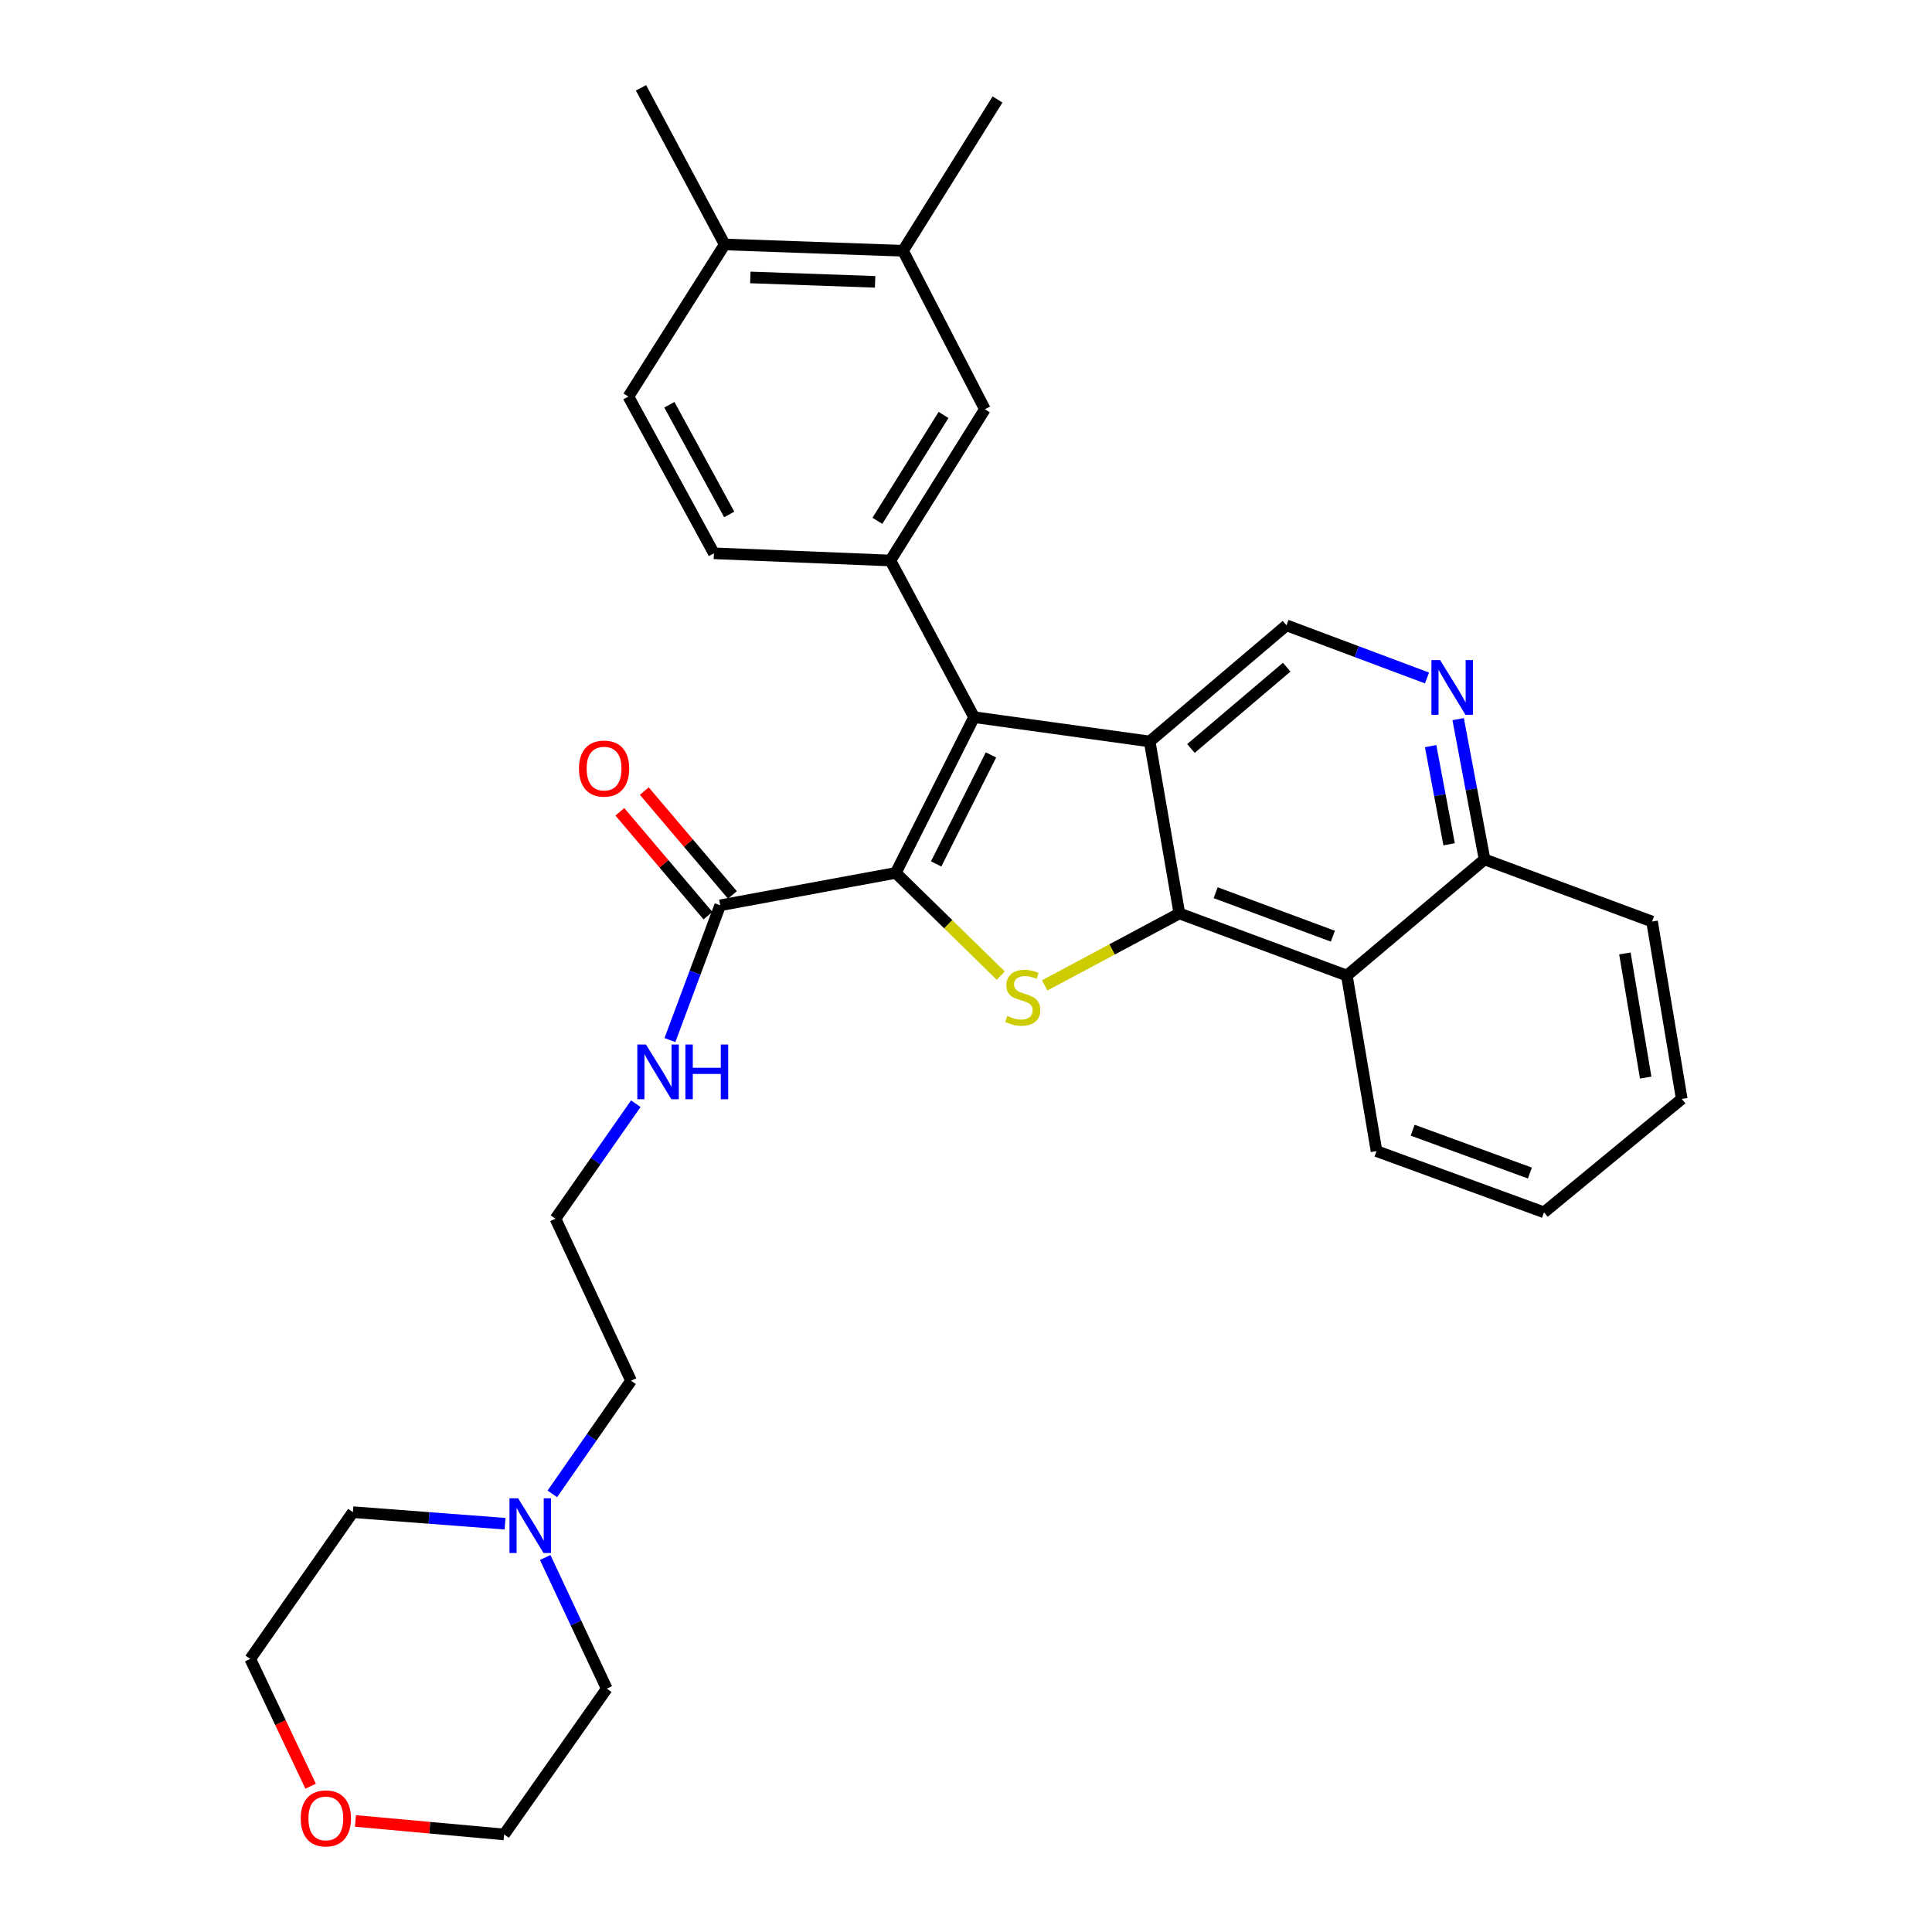 <?xml version='1.0' encoding='iso-8859-1'?>
<svg version='1.1' baseProfile='full'
              xmlns='http://www.w3.org/2000/svg'
                      xmlns:rdkit='http://www.rdkit.org/xml'
                      xmlns:xlink='http://www.w3.org/1999/xlink'
                  xml:space='preserve'
width='1000px' height='1000px' viewBox='0 0 1000 1000'>
<!-- END OF HEADER -->
<rect style='opacity:1.0;fill:#FFFFFF;stroke:none' width='1000' height='1000' x='0' y='0'> </rect>
<path class='bond-0' d='M 463.644,451.812 L 504.184,371.202' style='fill:none;fill-rule:evenodd;stroke:#000000;stroke-width:6px;stroke-linecap:butt;stroke-linejoin:miter;stroke-opacity:1' />
<path class='bond-0' d='M 484.545,447.173 L 512.923,390.746' style='fill:none;fill-rule:evenodd;stroke:#000000;stroke-width:6px;stroke-linecap:butt;stroke-linejoin:miter;stroke-opacity:1' />
<path class='bond-3' d='M 463.644,451.812 L 490.818,478.399' style='fill:none;fill-rule:evenodd;stroke:#000000;stroke-width:6px;stroke-linecap:butt;stroke-linejoin:miter;stroke-opacity:1' />
<path class='bond-3' d='M 490.818,478.399 L 517.992,504.986' style='fill:none;fill-rule:evenodd;stroke:#CCCC00;stroke-width:6px;stroke-linecap:butt;stroke-linejoin:miter;stroke-opacity:1' />
<path class='bond-6' d='M 463.644,451.812 L 372.768,468.584' style='fill:none;fill-rule:evenodd;stroke:#000000;stroke-width:6px;stroke-linecap:butt;stroke-linejoin:miter;stroke-opacity:1' />
<path class='bond-1' d='M 504.184,371.202 L 595.069,383.781' style='fill:none;fill-rule:evenodd;stroke:#000000;stroke-width:6px;stroke-linecap:butt;stroke-linejoin:miter;stroke-opacity:1' />
<path class='bond-4' d='M 504.184,371.202 L 460.861,290.113' style='fill:none;fill-rule:evenodd;stroke:#000000;stroke-width:6px;stroke-linecap:butt;stroke-linejoin:miter;stroke-opacity:1' />
<path class='bond-7' d='M 595.069,383.781 L 665.883,323.667' style='fill:none;fill-rule:evenodd;stroke:#000000;stroke-width:6px;stroke-linecap:butt;stroke-linejoin:miter;stroke-opacity:1' />
<path class='bond-7' d='M 616.426,387.41 L 665.996,345.33' style='fill:none;fill-rule:evenodd;stroke:#000000;stroke-width:6px;stroke-linecap:butt;stroke-linejoin:miter;stroke-opacity:1' />
<path class='bond-31' d='M 595.069,383.781 L 610.441,472.796' style='fill:none;fill-rule:evenodd;stroke:#000000;stroke-width:6px;stroke-linecap:butt;stroke-linejoin:miter;stroke-opacity:1' />
<path class='bond-2' d='M 610.441,472.796 L 575.595,491.417' style='fill:none;fill-rule:evenodd;stroke:#000000;stroke-width:6px;stroke-linecap:butt;stroke-linejoin:miter;stroke-opacity:1' />
<path class='bond-2' d='M 575.595,491.417 L 540.748,510.038' style='fill:none;fill-rule:evenodd;stroke:#CCCC00;stroke-width:6px;stroke-linecap:butt;stroke-linejoin:miter;stroke-opacity:1' />
<path class='bond-5' d='M 610.441,472.796 L 697.124,504.94' style='fill:none;fill-rule:evenodd;stroke:#000000;stroke-width:6px;stroke-linecap:butt;stroke-linejoin:miter;stroke-opacity:1' />
<path class='bond-5' d='M 629.211,462.064 L 689.889,484.565' style='fill:none;fill-rule:evenodd;stroke:#000000;stroke-width:6px;stroke-linecap:butt;stroke-linejoin:miter;stroke-opacity:1' />
<path class='bond-9' d='M 460.861,290.113 L 509.778,211.826' style='fill:none;fill-rule:evenodd;stroke:#000000;stroke-width:6px;stroke-linecap:butt;stroke-linejoin:miter;stroke-opacity:1' />
<path class='bond-9' d='M 454.131,269.58 L 488.372,214.779' style='fill:none;fill-rule:evenodd;stroke:#000000;stroke-width:6px;stroke-linecap:butt;stroke-linejoin:miter;stroke-opacity:1' />
<path class='bond-13' d='M 460.861,290.113 L 369.515,286.39' style='fill:none;fill-rule:evenodd;stroke:#000000;stroke-width:6px;stroke-linecap:butt;stroke-linejoin:miter;stroke-opacity:1' />
<path class='bond-12' d='M 697.124,504.94 L 768.407,444.826' style='fill:none;fill-rule:evenodd;stroke:#000000;stroke-width:6px;stroke-linecap:butt;stroke-linejoin:miter;stroke-opacity:1' />
<path class='bond-21' d='M 697.124,504.94 L 712.496,595.816' style='fill:none;fill-rule:evenodd;stroke:#000000;stroke-width:6px;stroke-linecap:butt;stroke-linejoin:miter;stroke-opacity:1' />
<path class='bond-15' d='M 379.093,463.219 L 356.291,436.339' style='fill:none;fill-rule:evenodd;stroke:#000000;stroke-width:6px;stroke-linecap:butt;stroke-linejoin:miter;stroke-opacity:1' />
<path class='bond-15' d='M 356.291,436.339 L 333.489,409.46' style='fill:none;fill-rule:evenodd;stroke:#FF0000;stroke-width:6px;stroke-linecap:butt;stroke-linejoin:miter;stroke-opacity:1' />
<path class='bond-15' d='M 366.443,473.95 L 343.641,447.07' style='fill:none;fill-rule:evenodd;stroke:#000000;stroke-width:6px;stroke-linecap:butt;stroke-linejoin:miter;stroke-opacity:1' />
<path class='bond-15' d='M 343.641,447.07 L 320.839,420.191' style='fill:none;fill-rule:evenodd;stroke:#FF0000;stroke-width:6px;stroke-linecap:butt;stroke-linejoin:miter;stroke-opacity:1' />
<path class='bond-16' d='M 372.768,468.584 L 359.761,503.46' style='fill:none;fill-rule:evenodd;stroke:#000000;stroke-width:6px;stroke-linecap:butt;stroke-linejoin:miter;stroke-opacity:1' />
<path class='bond-16' d='M 359.761,503.46 L 346.753,538.337' style='fill:none;fill-rule:evenodd;stroke:#0000FF;stroke-width:6px;stroke-linecap:butt;stroke-linejoin:miter;stroke-opacity:1' />
<path class='bond-8' d='M 665.883,323.667 L 702.248,337.294' style='fill:none;fill-rule:evenodd;stroke:#000000;stroke-width:6px;stroke-linecap:butt;stroke-linejoin:miter;stroke-opacity:1' />
<path class='bond-8' d='M 702.248,337.294 L 738.614,350.92' style='fill:none;fill-rule:evenodd;stroke:#0000FF;stroke-width:6px;stroke-linecap:butt;stroke-linejoin:miter;stroke-opacity:1' />
<path class='bond-32' d='M 754.737,372.227 L 761.572,408.527' style='fill:none;fill-rule:evenodd;stroke:#0000FF;stroke-width:6px;stroke-linecap:butt;stroke-linejoin:miter;stroke-opacity:1' />
<path class='bond-32' d='M 761.572,408.527 L 768.407,444.826' style='fill:none;fill-rule:evenodd;stroke:#000000;stroke-width:6px;stroke-linecap:butt;stroke-linejoin:miter;stroke-opacity:1' />
<path class='bond-32' d='M 740.486,386.187 L 745.27,411.596' style='fill:none;fill-rule:evenodd;stroke:#0000FF;stroke-width:6px;stroke-linecap:butt;stroke-linejoin:miter;stroke-opacity:1' />
<path class='bond-32' d='M 745.27,411.596 L 750.055,437.006' style='fill:none;fill-rule:evenodd;stroke:#000000;stroke-width:6px;stroke-linecap:butt;stroke-linejoin:miter;stroke-opacity:1' />
<path class='bond-10' d='M 509.778,211.826 L 467.386,129.797' style='fill:none;fill-rule:evenodd;stroke:#000000;stroke-width:6px;stroke-linecap:butt;stroke-linejoin:miter;stroke-opacity:1' />
<path class='bond-24' d='M 467.386,129.797 L 516.312,51.5' style='fill:none;fill-rule:evenodd;stroke:#000000;stroke-width:6px;stroke-linecap:butt;stroke-linejoin:miter;stroke-opacity:1' />
<path class='bond-33' d='M 467.386,129.797 L 375.109,126.534' style='fill:none;fill-rule:evenodd;stroke:#000000;stroke-width:6px;stroke-linecap:butt;stroke-linejoin:miter;stroke-opacity:1' />
<path class='bond-33' d='M 452.958,145.885 L 388.364,143.602' style='fill:none;fill-rule:evenodd;stroke:#000000;stroke-width:6px;stroke-linecap:butt;stroke-linejoin:miter;stroke-opacity:1' />
<path class='bond-11' d='M 285.888,773.224 L 306.261,743.943' style='fill:none;fill-rule:evenodd;stroke:#0000FF;stroke-width:6px;stroke-linecap:butt;stroke-linejoin:miter;stroke-opacity:1' />
<path class='bond-11' d='M 306.261,743.943 L 326.634,714.662' style='fill:none;fill-rule:evenodd;stroke:#000000;stroke-width:6px;stroke-linecap:butt;stroke-linejoin:miter;stroke-opacity:1' />
<path class='bond-22' d='M 282.19,806.158 L 298.127,840.094' style='fill:none;fill-rule:evenodd;stroke:#0000FF;stroke-width:6px;stroke-linecap:butt;stroke-linejoin:miter;stroke-opacity:1' />
<path class='bond-22' d='M 298.127,840.094 L 314.064,874.029' style='fill:none;fill-rule:evenodd;stroke:#000000;stroke-width:6px;stroke-linecap:butt;stroke-linejoin:miter;stroke-opacity:1' />
<path class='bond-23' d='M 261.404,788.677 L 222.031,785.685' style='fill:none;fill-rule:evenodd;stroke:#0000FF;stroke-width:6px;stroke-linecap:butt;stroke-linejoin:miter;stroke-opacity:1' />
<path class='bond-23' d='M 222.031,785.685 L 182.657,782.692' style='fill:none;fill-rule:evenodd;stroke:#000000;stroke-width:6px;stroke-linecap:butt;stroke-linejoin:miter;stroke-opacity:1' />
<path class='bond-28' d='M 768.407,444.826 L 855.099,476.989' style='fill:none;fill-rule:evenodd;stroke:#000000;stroke-width:6px;stroke-linecap:butt;stroke-linejoin:miter;stroke-opacity:1' />
<path class='bond-17' d='M 369.515,286.39 L 325.261,205.273' style='fill:none;fill-rule:evenodd;stroke:#000000;stroke-width:6px;stroke-linecap:butt;stroke-linejoin:miter;stroke-opacity:1' />
<path class='bond-17' d='M 377.439,266.278 L 346.461,209.496' style='fill:none;fill-rule:evenodd;stroke:#000000;stroke-width:6px;stroke-linecap:butt;stroke-linejoin:miter;stroke-opacity:1' />
<path class='bond-14' d='M 375.109,126.534 L 325.261,205.273' style='fill:none;fill-rule:evenodd;stroke:#000000;stroke-width:6px;stroke-linecap:butt;stroke-linejoin:miter;stroke-opacity:1' />
<path class='bond-27' d='M 375.109,126.534 L 331.777,45.455' style='fill:none;fill-rule:evenodd;stroke:#000000;stroke-width:6px;stroke-linecap:butt;stroke-linejoin:miter;stroke-opacity:1' />
<path class='bond-19' d='M 329.097,571.275 L 308.301,601.028' style='fill:none;fill-rule:evenodd;stroke:#0000FF;stroke-width:6px;stroke-linecap:butt;stroke-linejoin:miter;stroke-opacity:1' />
<path class='bond-19' d='M 308.301,601.028 L 287.504,630.78' style='fill:none;fill-rule:evenodd;stroke:#000000;stroke-width:6px;stroke-linecap:butt;stroke-linejoin:miter;stroke-opacity:1' />
<path class='bond-18' d='M 160.782,924.526 L 145.156,891.587' style='fill:none;fill-rule:evenodd;stroke:#FF0000;stroke-width:6px;stroke-linecap:butt;stroke-linejoin:miter;stroke-opacity:1' />
<path class='bond-18' d='M 145.156,891.587 L 129.529,858.648' style='fill:none;fill-rule:evenodd;stroke:#000000;stroke-width:6px;stroke-linecap:butt;stroke-linejoin:miter;stroke-opacity:1' />
<path class='bond-35' d='M 183.975,942.52 L 222.455,946.017' style='fill:none;fill-rule:evenodd;stroke:#FF0000;stroke-width:6px;stroke-linecap:butt;stroke-linejoin:miter;stroke-opacity:1' />
<path class='bond-35' d='M 222.455,946.017 L 260.936,949.515' style='fill:none;fill-rule:evenodd;stroke:#000000;stroke-width:6px;stroke-linecap:butt;stroke-linejoin:miter;stroke-opacity:1' />
<path class='bond-20' d='M 287.504,630.78 L 326.634,714.662' style='fill:none;fill-rule:evenodd;stroke:#000000;stroke-width:6px;stroke-linecap:butt;stroke-linejoin:miter;stroke-opacity:1' />
<path class='bond-29' d='M 712.496,595.816 L 799.178,627.5' style='fill:none;fill-rule:evenodd;stroke:#000000;stroke-width:6px;stroke-linecap:butt;stroke-linejoin:miter;stroke-opacity:1' />
<path class='bond-29' d='M 731.193,584.989 L 791.871,607.167' style='fill:none;fill-rule:evenodd;stroke:#000000;stroke-width:6px;stroke-linecap:butt;stroke-linejoin:miter;stroke-opacity:1' />
<path class='bond-25' d='M 314.064,874.029 L 260.936,949.515' style='fill:none;fill-rule:evenodd;stroke:#000000;stroke-width:6px;stroke-linecap:butt;stroke-linejoin:miter;stroke-opacity:1' />
<path class='bond-26' d='M 182.657,782.692 L 129.529,858.648' style='fill:none;fill-rule:evenodd;stroke:#000000;stroke-width:6px;stroke-linecap:butt;stroke-linejoin:miter;stroke-opacity:1' />
<path class='bond-34' d='M 855.099,476.989 L 870.471,568.796' style='fill:none;fill-rule:evenodd;stroke:#000000;stroke-width:6px;stroke-linecap:butt;stroke-linejoin:miter;stroke-opacity:1' />
<path class='bond-34' d='M 841.045,493.499 L 851.805,557.764' style='fill:none;fill-rule:evenodd;stroke:#000000;stroke-width:6px;stroke-linecap:butt;stroke-linejoin:miter;stroke-opacity:1' />
<path class='bond-30' d='M 799.178,627.5 L 870.471,568.796' style='fill:none;fill-rule:evenodd;stroke:#000000;stroke-width:6px;stroke-linecap:butt;stroke-linejoin:miter;stroke-opacity:1' />
<path  class='atom-4' d='M 521.37 525.839
Q 521.69 525.959, 523.01 526.519
Q 524.33 527.079, 525.77 527.439
Q 527.25 527.759, 528.69 527.759
Q 531.37 527.759, 532.93 526.479
Q 534.49 525.159, 534.49 522.879
Q 534.49 521.319, 533.69 520.359
Q 532.93 519.399, 531.73 518.879
Q 530.53 518.359, 528.53 517.759
Q 526.01 516.999, 524.49 516.279
Q 523.01 515.559, 521.93 514.039
Q 520.89 512.519, 520.89 509.959
Q 520.89 506.399, 523.29 504.199
Q 525.73 501.999, 530.53 501.999
Q 533.81 501.999, 537.53 503.559
L 536.61 506.639
Q 533.21 505.239, 530.65 505.239
Q 527.89 505.239, 526.37 506.399
Q 524.85 507.519, 524.89 509.479
Q 524.89 510.999, 525.65 511.919
Q 526.45 512.839, 527.57 513.359
Q 528.73 513.879, 530.65 514.479
Q 533.21 515.279, 534.73 516.079
Q 536.25 516.879, 537.33 518.519
Q 538.45 520.119, 538.45 522.879
Q 538.45 526.799, 535.81 528.919
Q 533.21 530.999, 528.85 530.999
Q 526.33 530.999, 524.41 530.439
Q 522.53 529.919, 520.29 528.999
L 521.37 525.839
' fill='#CCCC00'/>
<path  class='atom-9' d='M 745.384 341.642
L 754.664 356.642
Q 755.584 358.122, 757.064 360.802
Q 758.544 363.482, 758.624 363.642
L 758.624 341.642
L 762.384 341.642
L 762.384 369.962
L 758.504 369.962
L 748.544 353.562
Q 747.384 351.642, 746.144 349.442
Q 744.944 347.242, 744.584 346.562
L 744.584 369.962
L 740.904 369.962
L 740.904 341.642
L 745.384 341.642
' fill='#0000FF'/>
<path  class='atom-12' d='M 268.186 775.508
L 277.466 790.508
Q 278.386 791.988, 279.866 794.668
Q 281.346 797.348, 281.426 797.508
L 281.426 775.508
L 285.186 775.508
L 285.186 803.828
L 281.306 803.828
L 271.346 787.428
Q 270.186 785.508, 268.946 783.308
Q 267.746 781.108, 267.386 780.428
L 267.386 803.828
L 263.706 803.828
L 263.706 775.508
L 268.186 775.508
' fill='#0000FF'/>
<path  class='atom-16' d='M 299.672 397.823
Q 299.672 391.023, 303.032 387.223
Q 306.392 383.423, 312.672 383.423
Q 318.952 383.423, 322.312 387.223
Q 325.672 391.023, 325.672 397.823
Q 325.672 404.703, 322.272 408.623
Q 318.872 412.503, 312.672 412.503
Q 306.432 412.503, 303.032 408.623
Q 299.672 404.743, 299.672 397.823
M 312.672 409.303
Q 316.992 409.303, 319.312 406.423
Q 321.672 403.503, 321.672 397.823
Q 321.672 392.263, 319.312 389.463
Q 316.992 386.623, 312.672 386.623
Q 308.352 386.623, 305.992 389.423
Q 303.672 392.223, 303.672 397.823
Q 303.672 403.543, 305.992 406.423
Q 308.352 409.303, 312.672 409.303
' fill='#FF0000'/>
<path  class='atom-17' d='M 334.354 540.637
L 343.634 555.637
Q 344.554 557.117, 346.034 559.797
Q 347.514 562.477, 347.594 562.637
L 347.594 540.637
L 351.354 540.637
L 351.354 568.957
L 347.474 568.957
L 337.514 552.557
Q 336.354 550.637, 335.114 548.437
Q 333.914 546.237, 333.554 545.557
L 333.554 568.957
L 329.874 568.957
L 329.874 540.637
L 334.354 540.637
' fill='#0000FF'/>
<path  class='atom-17' d='M 354.754 540.637
L 358.594 540.637
L 358.594 552.677
L 373.074 552.677
L 373.074 540.637
L 376.914 540.637
L 376.914 568.957
L 373.074 568.957
L 373.074 555.877
L 358.594 555.877
L 358.594 568.957
L 354.754 568.957
L 354.754 540.637
' fill='#0000FF'/>
<path  class='atom-19' d='M 155.659 941.208
Q 155.659 934.408, 159.019 930.608
Q 162.379 926.808, 168.659 926.808
Q 174.939 926.808, 178.299 930.608
Q 181.659 934.408, 181.659 941.208
Q 181.659 948.088, 178.259 952.008
Q 174.859 955.888, 168.659 955.888
Q 162.419 955.888, 159.019 952.008
Q 155.659 948.128, 155.659 941.208
M 168.659 952.688
Q 172.979 952.688, 175.299 949.808
Q 177.659 946.888, 177.659 941.208
Q 177.659 935.648, 175.299 932.848
Q 172.979 930.008, 168.659 930.008
Q 164.339 930.008, 161.979 932.808
Q 159.659 935.608, 159.659 941.208
Q 159.659 946.928, 161.979 949.808
Q 164.339 952.688, 168.659 952.688
' fill='#FF0000'/>
</svg>
